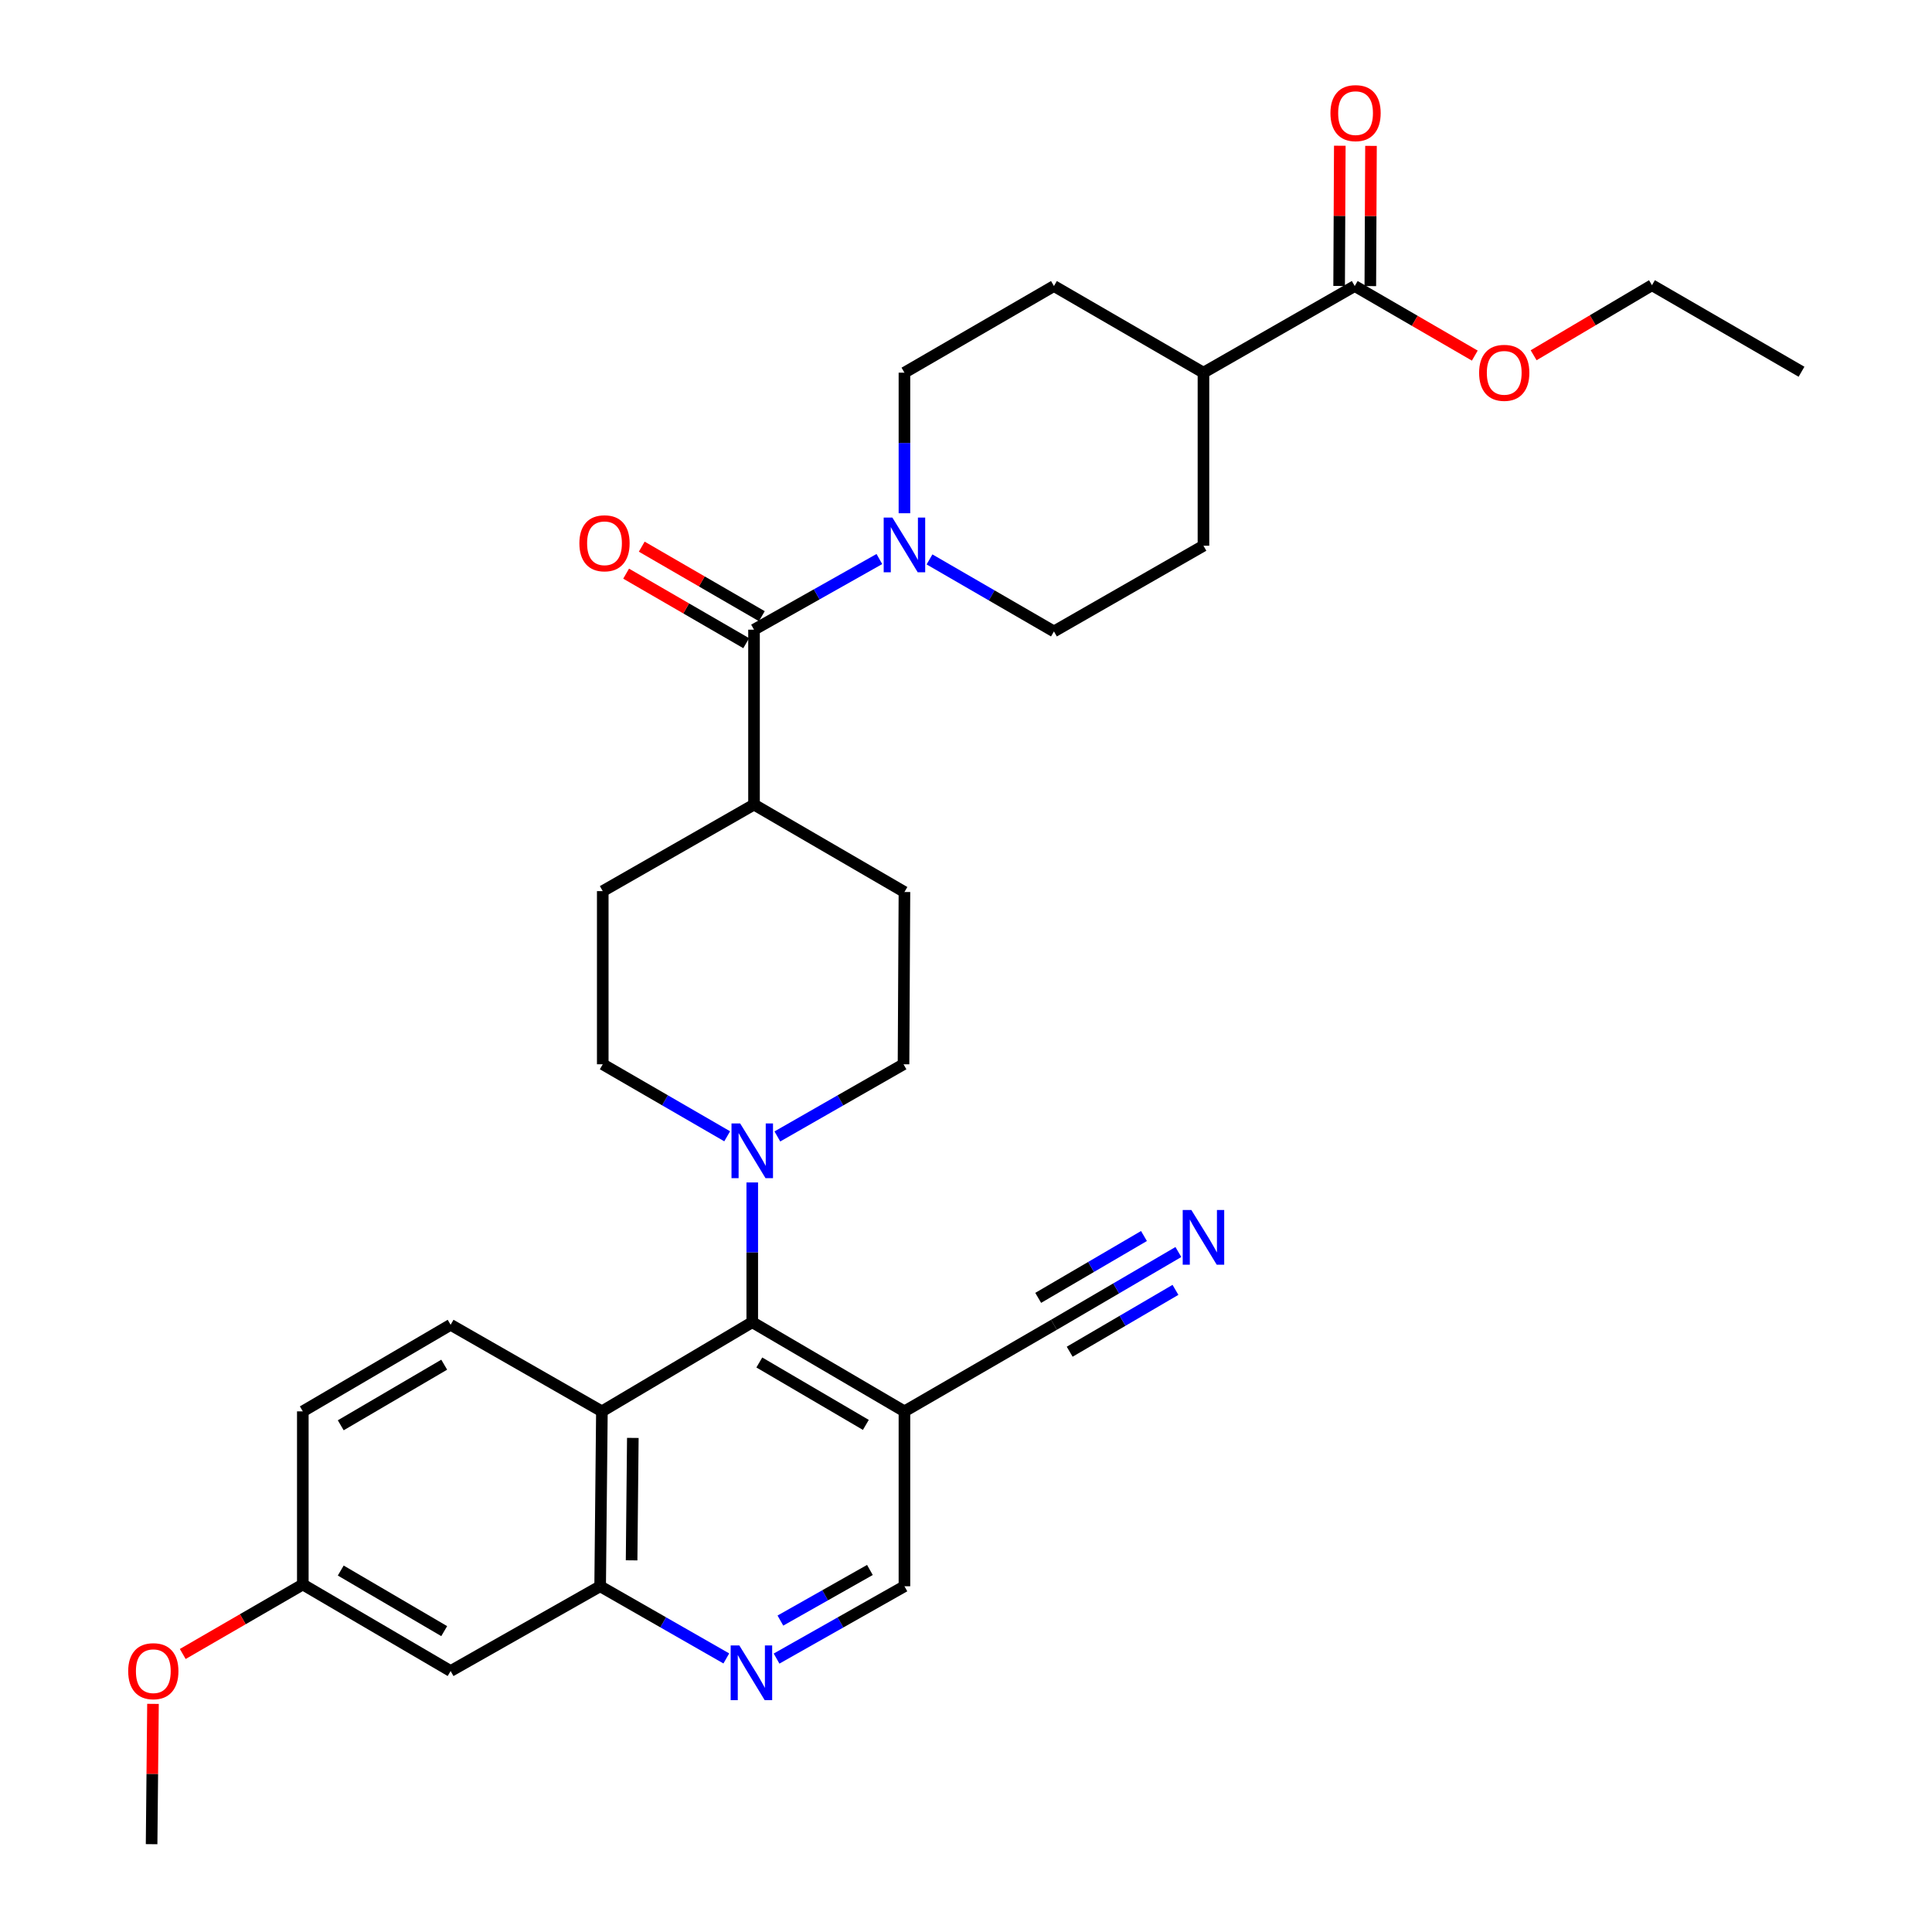 <?xml version='1.0' encoding='iso-8859-1'?>
<svg version='1.1' baseProfile='full'
              xmlns='http://www.w3.org/2000/svg'
                      xmlns:rdkit='http://www.rdkit.org/xml'
                      xmlns:xlink='http://www.w3.org/1999/xlink'
                  xml:space='preserve'
width='1000px' height='1000px' viewBox='0 0 1000 1000'>
<!-- END OF HEADER -->
<rect style='opacity:1.0;fill:#FFFFFF;stroke:none' width='1000' height='1000' x='0' y='0'> </rect>
<path class='bond-0' d='M 389.365,684.365 L 311.544,730.518' style='fill:none;fill-rule:evenodd;stroke:#000000;stroke-width:6px;stroke-linecap:butt;stroke-linejoin:miter;stroke-opacity:1' />
<path class='bond-3' d='M 389.365,684.365 L 389.365,648.199' style='fill:none;fill-rule:evenodd;stroke:#000000;stroke-width:6px;stroke-linecap:butt;stroke-linejoin:miter;stroke-opacity:1' />
<path class='bond-3' d='M 389.365,648.199 L 389.365,612.034' style='fill:none;fill-rule:evenodd;stroke:#0000FF;stroke-width:6px;stroke-linecap:butt;stroke-linejoin:miter;stroke-opacity:1' />
<path class='bond-4' d='M 389.365,684.365 L 468.136,730.518' style='fill:none;fill-rule:evenodd;stroke:#000000;stroke-width:6px;stroke-linecap:butt;stroke-linejoin:miter;stroke-opacity:1' />
<path class='bond-4' d='M 393.02,705.217 L 448.16,737.524' style='fill:none;fill-rule:evenodd;stroke:#000000;stroke-width:6px;stroke-linecap:butt;stroke-linejoin:miter;stroke-opacity:1' />
<path class='bond-5' d='M 311.544,730.518 L 310.638,821.047' style='fill:none;fill-rule:evenodd;stroke:#000000;stroke-width:6px;stroke-linecap:butt;stroke-linejoin:miter;stroke-opacity:1' />
<path class='bond-5' d='M 327.551,744.259 L 326.917,807.629' style='fill:none;fill-rule:evenodd;stroke:#000000;stroke-width:6px;stroke-linecap:butt;stroke-linejoin:miter;stroke-opacity:1' />
<path class='bond-10' d='M 311.544,730.518 L 233.239,685.71' style='fill:none;fill-rule:evenodd;stroke:#000000;stroke-width:6px;stroke-linecap:butt;stroke-linejoin:miter;stroke-opacity:1' />
<path class='bond-1' d='M 390.28,325.924 L 390.28,416.454' style='fill:none;fill-rule:evenodd;stroke:#000000;stroke-width:6px;stroke-linecap:butt;stroke-linejoin:miter;stroke-opacity:1' />
<path class='bond-2' d='M 390.28,325.924 L 422.721,307.639' style='fill:none;fill-rule:evenodd;stroke:#000000;stroke-width:6px;stroke-linecap:butt;stroke-linejoin:miter;stroke-opacity:1' />
<path class='bond-2' d='M 422.721,307.639 L 455.162,289.353' style='fill:none;fill-rule:evenodd;stroke:#0000FF;stroke-width:6px;stroke-linecap:butt;stroke-linejoin:miter;stroke-opacity:1' />
<path class='bond-19' d='M 394.324,318.939 L 363.247,300.946' style='fill:none;fill-rule:evenodd;stroke:#000000;stroke-width:6px;stroke-linecap:butt;stroke-linejoin:miter;stroke-opacity:1' />
<path class='bond-19' d='M 363.247,300.946 L 332.169,282.952' style='fill:none;fill-rule:evenodd;stroke:#FF0000;stroke-width:6px;stroke-linecap:butt;stroke-linejoin:miter;stroke-opacity:1' />
<path class='bond-19' d='M 386.235,332.91 L 355.158,314.916' style='fill:none;fill-rule:evenodd;stroke:#000000;stroke-width:6px;stroke-linecap:butt;stroke-linejoin:miter;stroke-opacity:1' />
<path class='bond-19' d='M 355.158,314.916 L 324.08,296.923' style='fill:none;fill-rule:evenodd;stroke:#FF0000;stroke-width:6px;stroke-linecap:butt;stroke-linejoin:miter;stroke-opacity:1' />
<path class='bond-14' d='M 481.112,289.551 L 513.315,308.19' style='fill:none;fill-rule:evenodd;stroke:#0000FF;stroke-width:6px;stroke-linecap:butt;stroke-linejoin:miter;stroke-opacity:1' />
<path class='bond-14' d='M 513.315,308.19 L 545.518,326.83' style='fill:none;fill-rule:evenodd;stroke:#000000;stroke-width:6px;stroke-linecap:butt;stroke-linejoin:miter;stroke-opacity:1' />
<path class='bond-15' d='M 468.136,265.652 L 468.136,229.272' style='fill:none;fill-rule:evenodd;stroke:#0000FF;stroke-width:6px;stroke-linecap:butt;stroke-linejoin:miter;stroke-opacity:1' />
<path class='bond-15' d='M 468.136,229.272 L 468.136,192.892' style='fill:none;fill-rule:evenodd;stroke:#000000;stroke-width:6px;stroke-linecap:butt;stroke-linejoin:miter;stroke-opacity:1' />
<path class='bond-17' d='M 402.36,588.222 L 435.01,569.544' style='fill:none;fill-rule:evenodd;stroke:#0000FF;stroke-width:6px;stroke-linecap:butt;stroke-linejoin:miter;stroke-opacity:1' />
<path class='bond-17' d='M 435.01,569.544 L 467.661,550.867' style='fill:none;fill-rule:evenodd;stroke:#000000;stroke-width:6px;stroke-linecap:butt;stroke-linejoin:miter;stroke-opacity:1' />
<path class='bond-18' d='M 376.39,588.146 L 344.186,569.506' style='fill:none;fill-rule:evenodd;stroke:#0000FF;stroke-width:6px;stroke-linecap:butt;stroke-linejoin:miter;stroke-opacity:1' />
<path class='bond-18' d='M 344.186,569.506 L 311.983,550.867' style='fill:none;fill-rule:evenodd;stroke:#000000;stroke-width:6px;stroke-linecap:butt;stroke-linejoin:miter;stroke-opacity:1' />
<path class='bond-7' d='M 468.136,730.518 L 545.518,685.71' style='fill:none;fill-rule:evenodd;stroke:#000000;stroke-width:6px;stroke-linecap:butt;stroke-linejoin:miter;stroke-opacity:1' />
<path class='bond-12' d='M 468.136,730.518 L 468.136,821.047' style='fill:none;fill-rule:evenodd;stroke:#000000;stroke-width:6px;stroke-linecap:butt;stroke-linejoin:miter;stroke-opacity:1' />
<path class='bond-11' d='M 310.638,821.047 L 233.239,864.922' style='fill:none;fill-rule:evenodd;stroke:#000000;stroke-width:6px;stroke-linecap:butt;stroke-linejoin:miter;stroke-opacity:1' />
<path class='bond-32' d='M 310.638,821.047 L 343.289,839.725' style='fill:none;fill-rule:evenodd;stroke:#000000;stroke-width:6px;stroke-linecap:butt;stroke-linejoin:miter;stroke-opacity:1' />
<path class='bond-32' d='M 343.289,839.725 L 375.939,858.403' style='fill:none;fill-rule:evenodd;stroke:#0000FF;stroke-width:6px;stroke-linecap:butt;stroke-linejoin:miter;stroke-opacity:1' />
<path class='bond-6' d='M 401.949,858.477 L 435.043,839.762' style='fill:none;fill-rule:evenodd;stroke:#0000FF;stroke-width:6px;stroke-linecap:butt;stroke-linejoin:miter;stroke-opacity:1' />
<path class='bond-6' d='M 435.043,839.762 L 468.136,821.047' style='fill:none;fill-rule:evenodd;stroke:#000000;stroke-width:6px;stroke-linecap:butt;stroke-linejoin:miter;stroke-opacity:1' />
<path class='bond-6' d='M 403.931,838.81 L 427.096,825.71' style='fill:none;fill-rule:evenodd;stroke:#0000FF;stroke-width:6px;stroke-linecap:butt;stroke-linejoin:miter;stroke-opacity:1' />
<path class='bond-6' d='M 427.096,825.71 L 450.262,812.609' style='fill:none;fill-rule:evenodd;stroke:#000000;stroke-width:6px;stroke-linecap:butt;stroke-linejoin:miter;stroke-opacity:1' />
<path class='bond-8' d='M 545.518,685.71 L 577.723,666.878' style='fill:none;fill-rule:evenodd;stroke:#000000;stroke-width:6px;stroke-linecap:butt;stroke-linejoin:miter;stroke-opacity:1' />
<path class='bond-8' d='M 577.723,666.878 L 609.927,648.046' style='fill:none;fill-rule:evenodd;stroke:#0000FF;stroke-width:6px;stroke-linecap:butt;stroke-linejoin:miter;stroke-opacity:1' />
<path class='bond-8' d='M 553.667,699.646 L 581.041,683.639' style='fill:none;fill-rule:evenodd;stroke:#000000;stroke-width:6px;stroke-linecap:butt;stroke-linejoin:miter;stroke-opacity:1' />
<path class='bond-8' d='M 581.041,683.639 L 608.415,667.631' style='fill:none;fill-rule:evenodd;stroke:#0000FF;stroke-width:6px;stroke-linecap:butt;stroke-linejoin:miter;stroke-opacity:1' />
<path class='bond-8' d='M 537.369,671.775 L 564.743,655.767' style='fill:none;fill-rule:evenodd;stroke:#000000;stroke-width:6px;stroke-linecap:butt;stroke-linejoin:miter;stroke-opacity:1' />
<path class='bond-8' d='M 564.743,655.767 L 592.116,639.76' style='fill:none;fill-rule:evenodd;stroke:#0000FF;stroke-width:6px;stroke-linecap:butt;stroke-linejoin:miter;stroke-opacity:1' />
<path class='bond-9' d='M 701.205,148.049 L 622.908,192.892' style='fill:none;fill-rule:evenodd;stroke:#000000;stroke-width:6px;stroke-linecap:butt;stroke-linejoin:miter;stroke-opacity:1' />
<path class='bond-20' d='M 709.276,148.088 L 709.451,111.798' style='fill:none;fill-rule:evenodd;stroke:#000000;stroke-width:6px;stroke-linecap:butt;stroke-linejoin:miter;stroke-opacity:1' />
<path class='bond-20' d='M 709.451,111.798 L 709.625,75.508' style='fill:none;fill-rule:evenodd;stroke:#FF0000;stroke-width:6px;stroke-linecap:butt;stroke-linejoin:miter;stroke-opacity:1' />
<path class='bond-20' d='M 693.133,148.01 L 693.307,111.72' style='fill:none;fill-rule:evenodd;stroke:#000000;stroke-width:6px;stroke-linecap:butt;stroke-linejoin:miter;stroke-opacity:1' />
<path class='bond-20' d='M 693.307,111.72 L 693.482,75.431' style='fill:none;fill-rule:evenodd;stroke:#FF0000;stroke-width:6px;stroke-linecap:butt;stroke-linejoin:miter;stroke-opacity:1' />
<path class='bond-27' d='M 701.205,148.049 L 732.277,166.056' style='fill:none;fill-rule:evenodd;stroke:#000000;stroke-width:6px;stroke-linecap:butt;stroke-linejoin:miter;stroke-opacity:1' />
<path class='bond-27' d='M 732.277,166.056 L 763.35,184.063' style='fill:none;fill-rule:evenodd;stroke:#FF0000;stroke-width:6px;stroke-linecap:butt;stroke-linejoin:miter;stroke-opacity:1' />
<path class='bond-26' d='M 233.239,685.71 L 156.736,730.518' style='fill:none;fill-rule:evenodd;stroke:#000000;stroke-width:6px;stroke-linecap:butt;stroke-linejoin:miter;stroke-opacity:1' />
<path class='bond-26' d='M 229.922,706.362 L 176.37,737.727' style='fill:none;fill-rule:evenodd;stroke:#000000;stroke-width:6px;stroke-linecap:butt;stroke-linejoin:miter;stroke-opacity:1' />
<path class='bond-34' d='M 233.239,864.922 L 156.736,820.123' style='fill:none;fill-rule:evenodd;stroke:#000000;stroke-width:6px;stroke-linecap:butt;stroke-linejoin:miter;stroke-opacity:1' />
<path class='bond-34' d='M 229.921,844.271 L 176.369,812.912' style='fill:none;fill-rule:evenodd;stroke:#000000;stroke-width:6px;stroke-linecap:butt;stroke-linejoin:miter;stroke-opacity:1' />
<path class='bond-13' d='M 390.28,416.454 L 311.983,461.243' style='fill:none;fill-rule:evenodd;stroke:#000000;stroke-width:6px;stroke-linecap:butt;stroke-linejoin:miter;stroke-opacity:1' />
<path class='bond-33' d='M 390.28,416.454 L 468.136,461.7' style='fill:none;fill-rule:evenodd;stroke:#000000;stroke-width:6px;stroke-linecap:butt;stroke-linejoin:miter;stroke-opacity:1' />
<path class='bond-24' d='M 545.518,326.83 L 622.908,282.471' style='fill:none;fill-rule:evenodd;stroke:#000000;stroke-width:6px;stroke-linecap:butt;stroke-linejoin:miter;stroke-opacity:1' />
<path class='bond-23' d='M 468.136,192.892 L 545.518,148.049' style='fill:none;fill-rule:evenodd;stroke:#000000;stroke-width:6px;stroke-linecap:butt;stroke-linejoin:miter;stroke-opacity:1' />
<path class='bond-16' d='M 622.908,192.892 L 545.518,148.049' style='fill:none;fill-rule:evenodd;stroke:#000000;stroke-width:6px;stroke-linecap:butt;stroke-linejoin:miter;stroke-opacity:1' />
<path class='bond-35' d='M 622.908,192.892 L 622.908,282.471' style='fill:none;fill-rule:evenodd;stroke:#000000;stroke-width:6px;stroke-linecap:butt;stroke-linejoin:miter;stroke-opacity:1' />
<path class='bond-22' d='M 467.661,550.867 L 468.136,461.7' style='fill:none;fill-rule:evenodd;stroke:#000000;stroke-width:6px;stroke-linecap:butt;stroke-linejoin:miter;stroke-opacity:1' />
<path class='bond-21' d='M 311.983,550.867 L 311.983,461.243' style='fill:none;fill-rule:evenodd;stroke:#000000;stroke-width:6px;stroke-linecap:butt;stroke-linejoin:miter;stroke-opacity:1' />
<path class='bond-25' d='M 156.736,820.123 L 156.736,730.518' style='fill:none;fill-rule:evenodd;stroke:#000000;stroke-width:6px;stroke-linecap:butt;stroke-linejoin:miter;stroke-opacity:1' />
<path class='bond-28' d='M 156.736,820.123 L 125.663,838.112' style='fill:none;fill-rule:evenodd;stroke:#000000;stroke-width:6px;stroke-linecap:butt;stroke-linejoin:miter;stroke-opacity:1' />
<path class='bond-28' d='M 125.663,838.112 L 94.59,856.102' style='fill:none;fill-rule:evenodd;stroke:#FF0000;stroke-width:6px;stroke-linecap:butt;stroke-linejoin:miter;stroke-opacity:1' />
<path class='bond-29' d='M 793.808,183.881 L 824.435,165.75' style='fill:none;fill-rule:evenodd;stroke:#FF0000;stroke-width:6px;stroke-linecap:butt;stroke-linejoin:miter;stroke-opacity:1' />
<path class='bond-29' d='M 824.435,165.75 L 855.062,147.618' style='fill:none;fill-rule:evenodd;stroke:#000000;stroke-width:6px;stroke-linecap:butt;stroke-linejoin:miter;stroke-opacity:1' />
<path class='bond-30' d='M 79.186,881.922 L 78.826,918.234' style='fill:none;fill-rule:evenodd;stroke:#FF0000;stroke-width:6px;stroke-linecap:butt;stroke-linejoin:miter;stroke-opacity:1' />
<path class='bond-30' d='M 78.826,918.234 L 78.467,954.545' style='fill:none;fill-rule:evenodd;stroke:#000000;stroke-width:6px;stroke-linecap:butt;stroke-linejoin:miter;stroke-opacity:1' />
<path class='bond-31' d='M 855.062,147.618 L 932.461,192.417' style='fill:none;fill-rule:evenodd;stroke:#000000;stroke-width:6px;stroke-linecap:butt;stroke-linejoin:miter;stroke-opacity:1' />
<path  class='atom-3' d='M 461.876 267.881
L 471.156 282.881
Q 472.076 284.361, 473.556 287.041
Q 475.036 289.721, 475.116 289.881
L 475.116 267.881
L 478.876 267.881
L 478.876 296.201
L 474.996 296.201
L 465.036 279.801
Q 463.876 277.881, 462.636 275.681
Q 461.436 273.481, 461.076 272.801
L 461.076 296.201
L 457.396 296.201
L 457.396 267.881
L 461.876 267.881
' fill='#0000FF'/>
<path  class='atom-4' d='M 383.105 581.496
L 392.385 596.496
Q 393.305 597.976, 394.785 600.656
Q 396.265 603.336, 396.345 603.496
L 396.345 581.496
L 400.105 581.496
L 400.105 609.816
L 396.225 609.816
L 386.265 593.416
Q 385.105 591.496, 383.865 589.296
Q 382.665 587.096, 382.305 586.416
L 382.305 609.816
L 378.625 609.816
L 378.625 581.496
L 383.105 581.496
' fill='#0000FF'/>
<path  class='atom-7' d='M 382.674 851.677
L 391.954 866.677
Q 392.874 868.157, 394.354 870.837
Q 395.834 873.517, 395.914 873.677
L 395.914 851.677
L 399.674 851.677
L 399.674 879.997
L 395.794 879.997
L 385.834 863.597
Q 384.674 861.677, 383.434 859.477
Q 382.234 857.277, 381.874 856.597
L 381.874 879.997
L 378.194 879.997
L 378.194 851.677
L 382.674 851.677
' fill='#0000FF'/>
<path  class='atom-9' d='M 616.648 626.295
L 625.928 641.295
Q 626.848 642.775, 628.328 645.455
Q 629.808 648.135, 629.888 648.295
L 629.888 626.295
L 633.648 626.295
L 633.648 654.615
L 629.768 654.615
L 619.808 638.215
Q 618.648 636.295, 617.408 634.095
Q 616.208 631.895, 615.848 631.215
L 615.848 654.615
L 612.168 654.615
L 612.168 626.295
L 616.648 626.295
' fill='#0000FF'/>
<path  class='atom-20' d='M 299.889 281.197
Q 299.889 274.397, 303.249 270.597
Q 306.609 266.797, 312.889 266.797
Q 319.169 266.797, 322.529 270.597
Q 325.889 274.397, 325.889 281.197
Q 325.889 288.077, 322.489 291.997
Q 319.089 295.877, 312.889 295.877
Q 306.649 295.877, 303.249 291.997
Q 299.889 288.117, 299.889 281.197
M 312.889 292.677
Q 317.209 292.677, 319.529 289.797
Q 321.889 286.877, 321.889 281.197
Q 321.889 275.637, 319.529 272.837
Q 317.209 269.997, 312.889 269.997
Q 308.569 269.997, 306.209 272.797
Q 303.889 275.597, 303.889 281.197
Q 303.889 286.917, 306.209 289.797
Q 308.569 292.677, 312.889 292.677
' fill='#FF0000'/>
<path  class='atom-21' d='M 688.635 58.55
Q 688.635 51.75, 691.995 47.95
Q 695.355 44.15, 701.635 44.15
Q 707.915 44.15, 711.275 47.95
Q 714.635 51.75, 714.635 58.55
Q 714.635 65.43, 711.235 69.35
Q 707.835 73.23, 701.635 73.23
Q 695.395 73.23, 691.995 69.35
Q 688.635 65.47, 688.635 58.55
M 701.635 70.03
Q 705.955 70.03, 708.275 67.15
Q 710.635 64.23, 710.635 58.55
Q 710.635 52.99, 708.275 50.19
Q 705.955 47.35, 701.635 47.35
Q 697.315 47.35, 694.955 50.15
Q 692.635 52.95, 692.635 58.55
Q 692.635 64.27, 694.955 67.15
Q 697.315 70.03, 701.635 70.03
' fill='#FF0000'/>
<path  class='atom-28' d='M 765.586 192.972
Q 765.586 186.172, 768.946 182.372
Q 772.306 178.572, 778.586 178.572
Q 784.866 178.572, 788.226 182.372
Q 791.586 186.172, 791.586 192.972
Q 791.586 199.852, 788.186 203.772
Q 784.786 207.652, 778.586 207.652
Q 772.346 207.652, 768.946 203.772
Q 765.586 199.892, 765.586 192.972
M 778.586 204.452
Q 782.906 204.452, 785.226 201.572
Q 787.586 198.652, 787.586 192.972
Q 787.586 187.412, 785.226 184.612
Q 782.906 181.772, 778.586 181.772
Q 774.266 181.772, 771.906 184.572
Q 769.586 187.372, 769.586 192.972
Q 769.586 198.692, 771.906 201.572
Q 774.266 204.452, 778.586 204.452
' fill='#FF0000'/>
<path  class='atom-29' d='M 66.355 865.002
Q 66.355 858.202, 69.715 854.402
Q 73.075 850.602, 79.355 850.602
Q 85.635 850.602, 88.995 854.402
Q 92.355 858.202, 92.355 865.002
Q 92.355 871.882, 88.955 875.802
Q 85.555 879.682, 79.355 879.682
Q 73.115 879.682, 69.715 875.802
Q 66.355 871.922, 66.355 865.002
M 79.355 876.482
Q 83.675 876.482, 85.995 873.602
Q 88.355 870.682, 88.355 865.002
Q 88.355 859.442, 85.995 856.642
Q 83.675 853.802, 79.355 853.802
Q 75.035 853.802, 72.675 856.602
Q 70.355 859.402, 70.355 865.002
Q 70.355 870.722, 72.675 873.602
Q 75.035 876.482, 79.355 876.482
' fill='#FF0000'/>
</svg>
